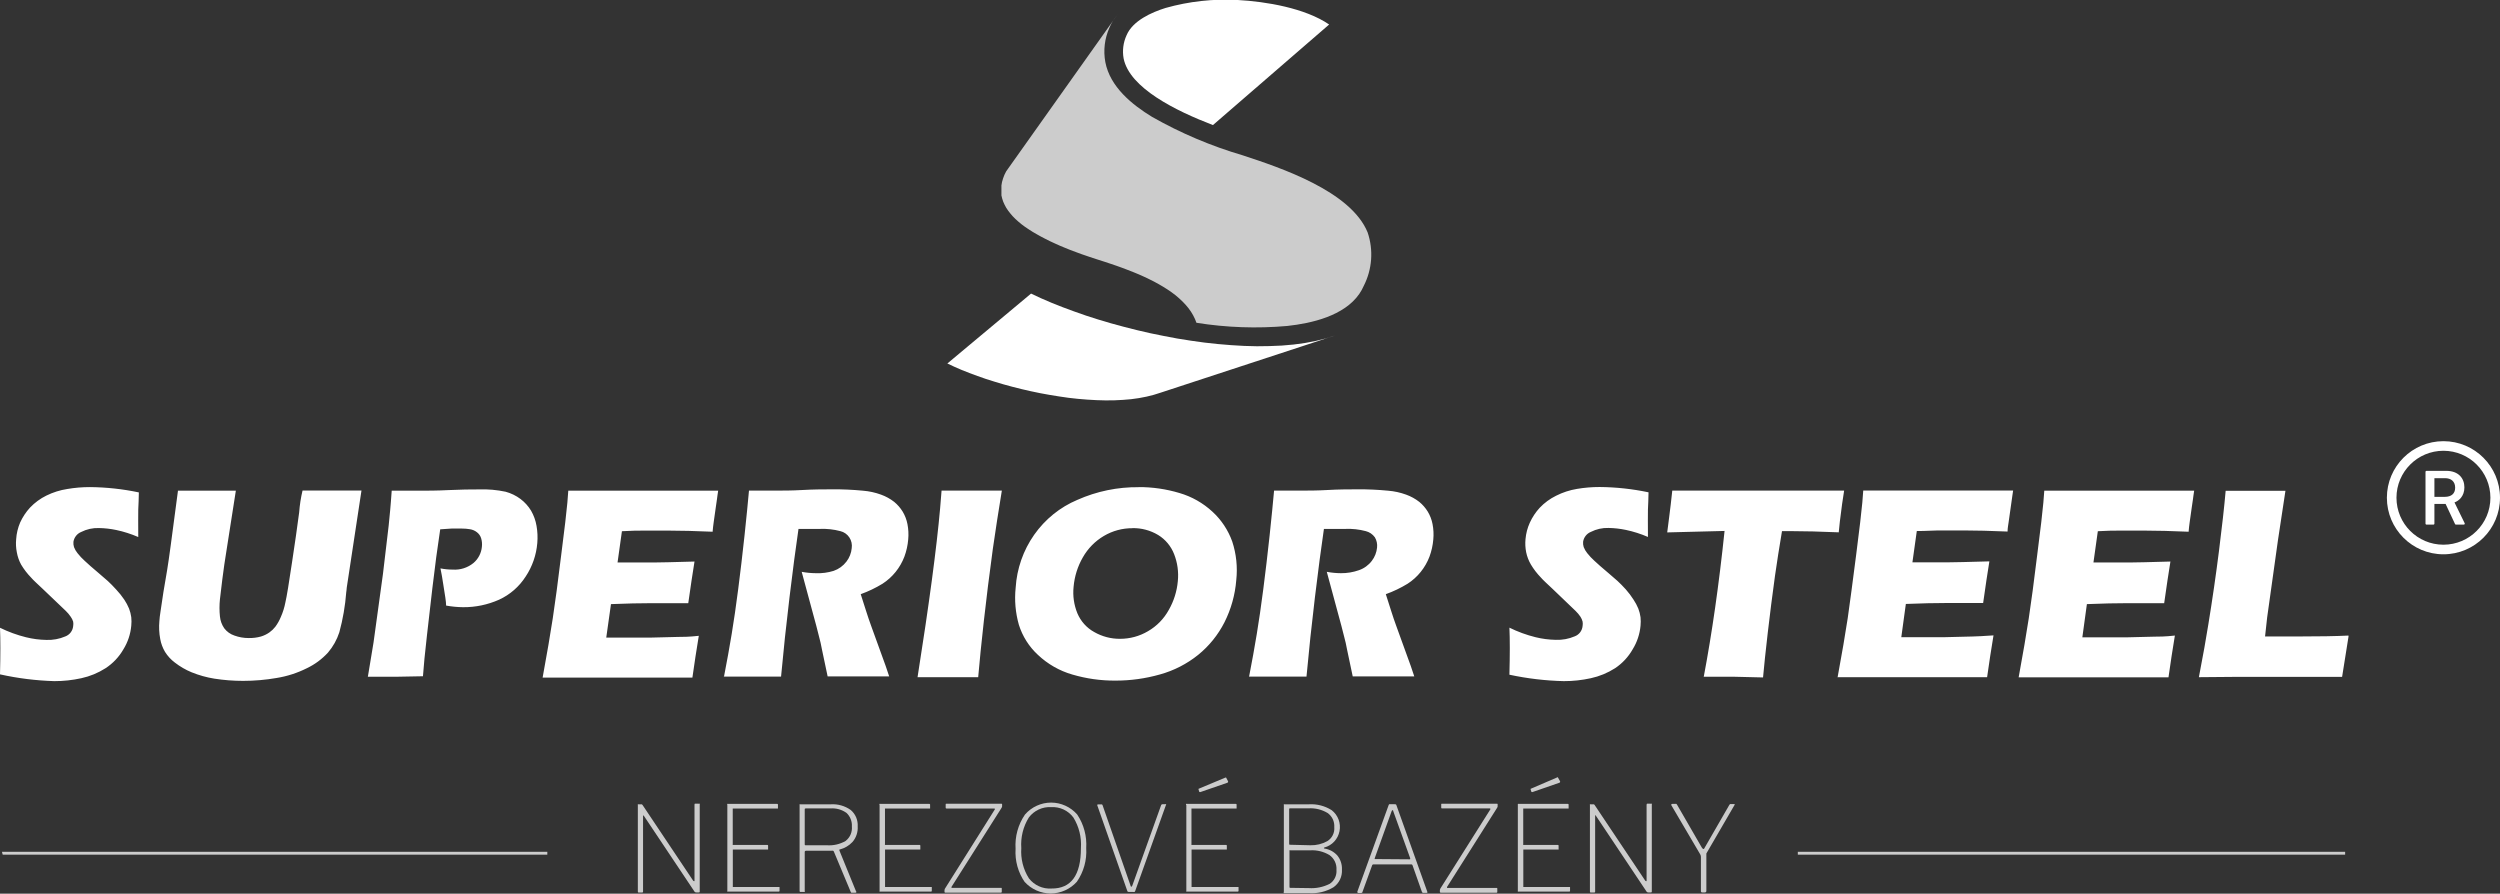 <?xml version="1.0" encoding="UTF-8"?> <svg xmlns="http://www.w3.org/2000/svg" width="221" height="79" viewBox="0 0 221 79" fill="none"><rect x="0" y="0" width="221" height="79" fill="#333333" stroke="none"/><g clip-path="url(#clip0_68_460)"><path d="M0 59.613C0.045 57.897 0.045 56.524 0 55.494C0.736 55.855 1.506 56.137 2.3 56.334C2.89 56.48 3.494 56.559 4.101 56.569C4.675 56.592 5.247 56.486 5.776 56.259C5.964 56.188 6.128 56.066 6.251 55.905C6.373 55.745 6.449 55.552 6.468 55.35C6.49 55.219 6.49 55.086 6.468 54.956C6.421 54.801 6.348 54.655 6.253 54.524C6.128 54.337 5.983 54.165 5.821 54.009L3.759 52.041C3.275 51.586 2.94 51.283 2.747 51.056C2.411 50.711 2.116 50.327 1.868 49.913C1.684 49.575 1.556 49.209 1.489 48.83C1.411 48.446 1.391 48.053 1.429 47.663C1.461 47.157 1.58 46.66 1.779 46.194C2 45.708 2.297 45.26 2.657 44.869C3.074 44.432 3.562 44.073 4.101 43.809C4.687 43.521 5.312 43.324 5.955 43.226C6.614 43.114 7.281 43.058 7.95 43.059C9.403 43.072 10.851 43.229 12.274 43.529C12.274 44.081 12.237 44.589 12.222 45.043C12.207 45.498 12.222 46.315 12.222 47.474C11.596 47.203 10.946 46.995 10.28 46.853C9.772 46.746 9.257 46.688 8.739 46.679C8.197 46.661 7.66 46.781 7.176 47.027C6.997 47.1 6.84 47.218 6.72 47.371C6.6 47.523 6.521 47.705 6.491 47.898C6.477 48.057 6.495 48.216 6.543 48.368C6.618 48.563 6.724 48.744 6.856 48.905C7.047 49.148 7.259 49.374 7.488 49.579C7.749 49.829 8.166 50.193 8.731 50.67L9.528 51.359C9.758 51.571 10.012 51.828 10.272 52.116C10.534 52.394 10.772 52.693 10.987 53.01C11.153 53.26 11.296 53.526 11.411 53.805C11.504 54.049 11.569 54.303 11.604 54.562C11.63 54.814 11.63 55.068 11.604 55.319C11.537 56.057 11.3 56.768 10.912 57.395C10.524 58.071 9.983 58.645 9.334 59.068C8.676 59.489 7.951 59.789 7.19 59.954C6.405 60.127 5.604 60.214 4.801 60.212C3.186 60.164 1.579 59.964 0 59.613H0ZM15.713 43.377H18.319H20.849L20.046 48.512C19.889 49.473 19.755 50.382 19.651 51.23C19.547 52.078 19.472 52.661 19.442 52.98C19.39 53.483 19.39 53.991 19.442 54.494C19.478 54.87 19.609 55.23 19.822 55.539C20.051 55.842 20.366 56.066 20.723 56.183C21.126 56.33 21.552 56.405 21.981 56.403C22.35 56.412 22.719 56.366 23.075 56.266C23.34 56.185 23.591 56.063 23.819 55.903C24.016 55.762 24.191 55.594 24.34 55.403C24.54 55.132 24.705 54.837 24.832 54.524C25.011 54.12 25.143 53.695 25.226 53.26C25.345 52.755 25.544 51.556 25.822 49.663C26.065 48.072 26.273 46.613 26.447 45.285C26.496 44.637 26.595 43.994 26.745 43.362H31.955L30.652 51.95C30.652 52.109 30.615 52.245 30.608 52.351C30.517 53.55 30.313 54.737 29.997 55.895C29.783 56.555 29.441 57.165 28.993 57.69C28.464 58.266 27.833 58.733 27.132 59.068C26.291 59.49 25.393 59.781 24.467 59.931C23.483 60.103 22.487 60.189 21.489 60.189C20.637 60.19 19.786 60.124 18.944 59.992C18.258 59.881 17.587 59.693 16.942 59.432C16.41 59.213 15.909 58.922 15.453 58.568C15.111 58.312 14.818 57.993 14.589 57.629C14.382 57.28 14.238 56.895 14.165 56.493C14.065 55.965 14.04 55.424 14.091 54.888C14.091 54.691 14.143 54.403 14.195 54.017C14.247 53.631 14.329 53.063 14.448 52.328L14.775 50.397C14.857 49.89 14.969 49.14 15.103 48.125L15.736 43.355L15.713 43.377ZM32.513 59.863L33.02 56.796L33.853 50.738L34.359 46.459C34.404 46.005 34.449 45.543 34.493 45.081C34.538 44.619 34.568 44.165 34.627 43.377C35.669 43.377 36.508 43.377 37.143 43.377C37.754 43.377 38.587 43.377 39.652 43.324C40.716 43.271 41.617 43.264 42.354 43.264C43.138 43.237 43.923 43.305 44.691 43.468C45.169 43.596 45.618 43.814 46.016 44.112C46.387 44.392 46.703 44.742 46.946 45.142C47.186 45.557 47.35 46.014 47.43 46.49C47.518 46.989 47.541 47.498 47.497 48.004C47.41 49.065 47.056 50.084 46.47 50.965C45.896 51.86 45.083 52.57 44.125 53.01C43.117 53.46 42.026 53.687 40.925 53.676C40.425 53.67 39.927 53.622 39.436 53.532C39.436 53.161 39.332 52.608 39.22 51.882C39.108 51.154 39.019 50.602 38.937 50.246C39.293 50.317 39.654 50.353 40.017 50.352C40.679 50.399 41.336 50.191 41.855 49.769C42.279 49.41 42.547 48.896 42.599 48.337C42.629 48.083 42.606 47.825 42.532 47.58C42.466 47.368 42.336 47.183 42.16 47.05C41.984 46.912 41.777 46.821 41.557 46.785C41.311 46.744 41.062 46.723 40.813 46.724C40.523 46.724 40.232 46.724 39.92 46.724L38.915 46.792C38.677 48.347 38.446 50.077 38.223 51.98C37.821 55.443 37.587 57.521 37.523 58.212L37.389 59.78L34.985 59.825H32.513V59.863ZM47.974 59.863C48.356 57.783 48.654 56.044 48.867 54.646C49.08 53.247 49.328 51.384 49.611 49.057C49.909 46.734 50.09 45.195 50.155 44.437L50.236 43.377C52.102 43.377 54.363 43.377 57.017 43.377C59.464 43.377 61.62 43.377 63.486 43.377L63.426 43.779C63.426 43.877 63.359 44.225 63.278 44.831L63.092 46.149C63.054 46.429 63.017 46.717 62.995 47.005C61.471 46.939 60.191 46.906 59.154 46.906H56.854C56.459 46.906 55.834 46.906 54.978 46.959L54.591 49.723C55.521 49.723 56.608 49.723 57.851 49.723C58.293 49.723 59.474 49.696 61.394 49.64C61.223 50.67 61.044 51.912 60.843 53.32H57.688C56.596 53.32 55.37 53.348 54.01 53.404L53.593 56.365H54.963H57.472L59.935 56.304C60.3 56.304 60.91 56.304 61.774 56.206C61.575 57.397 61.387 58.629 61.208 59.901C59.283 59.901 57.169 59.901 54.866 59.901H49.656H47.966L47.974 59.863ZM63.992 59.863C64.267 58.447 64.498 57.167 64.684 56.031C64.871 54.895 65.064 53.585 65.257 52.078C65.451 50.571 65.637 49.004 65.816 47.338C65.994 45.672 66.121 44.354 66.21 43.37C67.2 43.37 67.997 43.37 68.607 43.37C69.218 43.37 70.014 43.37 70.93 43.317C71.845 43.264 72.731 43.256 73.594 43.256C74.494 43.25 75.393 43.29 76.289 43.377C76.833 43.421 77.368 43.538 77.882 43.725C78.302 43.876 78.697 44.093 79.05 44.369C79.343 44.611 79.595 44.9 79.795 45.225C80 45.565 80.144 45.939 80.219 46.331C80.306 46.777 80.329 47.233 80.286 47.686C80.243 48.204 80.13 48.714 79.951 49.201C79.575 50.191 78.897 51.032 78.016 51.601C77.405 51.974 76.759 52.284 76.088 52.525L76.572 54.04C76.706 54.471 76.855 54.903 77.018 55.35L78.299 58.886C78.358 59.038 78.455 59.341 78.604 59.795H75.969H73.163C73.073 59.371 72.909 58.599 72.671 57.463C72.582 56.986 72.5 56.622 72.426 56.365C72.287 55.789 72.076 54.989 71.793 53.964L70.87 50.549C71.282 50.627 71.701 50.668 72.121 50.67C72.652 50.692 73.183 50.623 73.691 50.465C74.142 50.311 74.539 50.023 74.83 49.64C75.09 49.301 75.25 48.894 75.291 48.466C75.343 48.131 75.269 47.789 75.082 47.508C74.895 47.227 74.611 47.028 74.287 46.952C73.701 46.797 73.097 46.73 72.493 46.755H71.629H70.587C70.344 48.406 70.079 50.425 69.791 52.813C69.503 55.201 69.255 57.533 69.046 59.81H66.471H63.985L63.992 59.863ZM81.112 59.863C82.135 53.396 82.799 48.418 83.107 44.93L83.234 43.37H86.01H88.563C88.266 45.182 88 46.899 87.767 48.519C87.459 50.776 87.196 52.884 86.978 54.843C86.759 56.801 86.591 58.475 86.472 59.863H84.038H81.112ZM100.652 43.059C101.874 43.054 103.09 43.23 104.262 43.582C105.349 43.898 106.35 44.465 107.187 45.24C107.969 45.959 108.567 46.861 108.929 47.868C109.29 48.967 109.412 50.132 109.286 51.283C109.183 52.583 108.828 53.849 108.244 55.009C107.678 56.124 106.886 57.105 105.922 57.887C104.922 58.691 103.772 59.281 102.542 59.621C101.256 59.986 99.926 60.17 98.59 60.166C97.305 60.173 96.027 59.992 94.793 59.629C93.657 59.302 92.614 58.705 91.749 57.887C90.968 57.167 90.388 56.25 90.067 55.229C89.766 54.167 89.669 53.056 89.784 51.957C89.888 50.272 90.454 48.651 91.418 47.278C92.383 45.904 93.707 44.833 95.24 44.188C96.953 43.427 98.805 43.045 100.674 43.067L100.652 43.059ZM100.116 46.694C99.227 46.687 98.353 46.922 97.585 47.376C96.812 47.83 96.17 48.483 95.724 49.269C95.264 50.065 94.985 50.955 94.905 51.874C94.822 52.67 94.938 53.475 95.24 54.214C95.538 54.922 96.063 55.507 96.729 55.872C97.426 56.272 98.214 56.478 99.014 56.471C99.882 56.473 100.735 56.241 101.485 55.797C102.257 55.352 102.893 54.699 103.324 53.911C103.768 53.135 104.04 52.269 104.12 51.374C104.202 50.564 104.09 49.745 103.793 48.989C103.518 48.28 103.021 47.684 102.378 47.292C101.689 46.88 100.9 46.67 100.101 46.687L100.116 46.694ZM110.41 59.863C110.685 58.447 110.916 57.167 111.102 56.031C111.288 54.895 111.482 53.585 111.675 52.078C111.869 50.571 112.055 49.004 112.234 47.338C112.412 45.672 112.539 44.354 112.628 43.37C113.618 43.37 114.415 43.37 115.025 43.37C115.635 43.37 116.432 43.37 117.347 43.317C118.263 43.264 119.149 43.256 120.012 43.256C120.912 43.25 121.811 43.29 122.707 43.377C123.251 43.421 123.786 43.538 124.3 43.725C124.72 43.876 125.115 44.093 125.468 44.369C125.761 44.611 126.013 44.9 126.213 45.225C126.418 45.565 126.562 45.939 126.637 46.331C126.724 46.777 126.746 47.233 126.704 47.686C126.661 48.204 126.548 48.714 126.369 49.201C125.993 50.191 125.315 51.032 124.434 51.601C123.823 51.974 123.177 52.284 122.506 52.525L122.99 54.04C123.124 54.471 123.273 54.903 123.436 55.35L124.717 58.886C124.776 59.038 124.873 59.341 125.022 59.795H122.387H119.581C119.491 59.371 119.327 58.599 119.089 57.463C119 56.986 118.918 56.622 118.844 56.365C118.705 55.789 118.494 54.989 118.211 53.964L117.288 50.549C117.7 50.627 118.119 50.668 118.538 50.67C119.08 50.675 119.619 50.586 120.131 50.405C120.583 50.25 120.979 49.963 121.27 49.579C121.53 49.24 121.69 48.833 121.732 48.406C121.768 48.089 121.7 47.769 121.538 47.497C121.341 47.225 121.057 47.032 120.734 46.952C120.149 46.797 119.545 46.73 118.94 46.755H118.077H117.035C116.792 48.406 116.526 50.425 116.238 52.813C115.951 55.201 115.702 57.533 115.494 59.81H112.919H110.432L110.41 59.863ZM133.433 59.606C133.478 57.889 133.478 56.516 133.433 55.486C134.169 55.848 134.939 56.129 135.733 56.327C136.323 56.473 136.927 56.551 137.534 56.562C138.108 56.584 138.68 56.478 139.209 56.251C139.397 56.181 139.561 56.059 139.684 55.898C139.806 55.737 139.881 55.545 139.901 55.342C139.923 55.212 139.923 55.079 139.901 54.949C139.862 54.798 139.799 54.655 139.715 54.524C139.59 54.337 139.445 54.165 139.284 54.009L137.222 52.033C136.738 51.579 136.403 51.276 136.209 51.048C135.874 50.703 135.579 50.32 135.331 49.905C135.134 49.57 134.993 49.204 134.914 48.822C134.837 48.438 134.817 48.045 134.855 47.656C134.899 47.155 135.027 46.666 135.234 46.209C135.455 45.723 135.752 45.275 136.113 44.884C136.529 44.447 137.018 44.088 137.557 43.824C138.141 43.528 138.766 43.324 139.41 43.218C140.069 43.106 140.737 43.051 141.405 43.052C142.858 43.064 144.307 43.221 145.73 43.521C145.73 44.074 145.692 44.581 145.678 45.036C145.663 45.49 145.678 46.308 145.678 47.467C145.052 47.195 144.401 46.987 143.735 46.846C143.228 46.739 142.712 46.68 142.194 46.671C141.653 46.653 141.115 46.773 140.631 47.02C140.452 47.092 140.295 47.21 140.175 47.363C140.055 47.516 139.976 47.697 139.946 47.891C139.932 48.049 139.95 48.209 139.998 48.36C140.074 48.555 140.179 48.737 140.311 48.898C140.502 49.141 140.714 49.366 140.943 49.572C141.204 49.822 141.621 50.185 142.187 50.662L142.983 51.351C143.214 51.563 143.467 51.821 143.727 52.109C143.976 52.39 144.203 52.692 144.405 53.01C144.572 53.26 144.714 53.526 144.829 53.805C144.922 54.049 144.987 54.303 145.023 54.562C145.048 54.814 145.048 55.068 145.023 55.319C144.955 56.057 144.718 56.768 144.33 57.395C143.948 58.069 143.415 58.642 142.775 59.068C142.116 59.489 141.391 59.789 140.631 59.954C139.846 60.127 139.045 60.214 138.241 60.212C136.625 60.174 135.015 59.984 133.433 59.644V59.606ZM150.605 59.863C151.345 55.951 151.96 51.642 152.451 46.936L147.382 47.065L147.553 45.725C147.648 45.008 147.739 44.223 147.829 43.37C150.077 43.37 152.697 43.37 155.689 43.37H158.622H161.473H163.021L162.842 44.551C162.753 45.187 162.686 45.71 162.641 46.119C162.597 46.528 162.56 46.876 162.545 47.058C160.872 46.987 159.478 46.952 158.361 46.952H157.528C157.29 48.375 157.081 49.693 156.91 50.897C156.672 52.624 156.458 54.302 156.27 55.933C156.081 57.564 155.942 58.881 155.853 59.886L153.337 59.825H150.605V59.863ZM162.418 59.863H164.108H169.318C171.621 59.863 173.735 59.863 175.66 59.863C175.839 58.591 176.027 57.359 176.226 56.168C175.362 56.228 174.737 56.259 174.387 56.266L171.924 56.327H169.415H168.075L168.477 53.389C169.837 53.333 171.063 53.305 172.154 53.305H175.31C175.511 51.882 175.69 50.655 175.861 49.625C173.941 49.68 172.76 49.708 172.318 49.708C171.075 49.708 169.988 49.708 169.058 49.708L169.445 46.944C170.293 46.944 170.934 46.891 171.321 46.891H173.628C174.665 46.891 175.945 46.924 177.469 46.989C177.469 46.694 177.528 46.414 177.566 46.134L177.752 44.816C177.834 44.21 177.886 43.862 177.901 43.763L177.96 43.362C176.089 43.362 173.933 43.362 171.492 43.362C168.842 43.362 166.582 43.362 164.711 43.362L164.629 44.422C164.564 45.179 164.383 46.719 164.085 49.042C163.788 51.364 163.54 53.227 163.341 54.63C163.128 56.034 162.83 57.773 162.448 59.848L162.418 59.863ZM178.451 59.863C178.834 57.783 179.131 56.044 179.345 54.646C179.558 53.247 179.806 51.384 180.089 49.057C180.387 46.734 180.568 45.195 180.632 44.437L180.714 43.377C182.58 43.377 184.841 43.377 187.495 43.377C189.942 43.377 192.098 43.377 193.964 43.377L193.904 43.779C193.904 43.877 193.837 44.225 193.755 44.831L193.569 46.149C193.532 46.429 193.495 46.717 193.473 47.005C191.949 46.939 190.669 46.906 189.632 46.906H187.324C186.93 46.906 186.304 46.906 185.448 46.959L185.061 49.723C185.992 49.723 187.079 49.723 188.322 49.723C188.763 49.723 189.944 49.696 191.865 49.64C191.694 50.67 191.515 51.912 191.314 53.32H188.158C187.066 53.32 185.84 53.348 184.481 53.404L184.079 56.342H185.448H187.957L190.421 56.281C190.785 56.281 191.396 56.281 192.259 56.183C192.061 57.374 191.872 58.606 191.694 59.878C189.768 59.878 187.654 59.878 185.352 59.878H180.141H178.451V59.863ZM194.381 59.863C194.748 57.96 195.026 56.41 195.214 55.214C195.572 53.023 195.887 50.846 196.16 48.686C196.433 46.525 196.629 44.758 196.748 43.385H199.606H202.033L201.37 47.762L200.417 54.577L200.231 56.266H202.889C204.968 56.266 206.546 56.238 207.623 56.183L207.042 59.833C204.958 59.833 202.973 59.833 201.087 59.833C198.532 59.828 196.296 59.838 194.381 59.863Z" fill="white"></path><path fill-rule="evenodd" clip-rule="evenodd" d="M117.496 2.166L107.224 11.056C103.927 9.792 99.848 7.777 99.327 5.165C99.204 4.472 99.295 3.758 99.587 3.12C100.131 1.825 101.82 1.083 103.034 0.704C105.111 0.118 107.268 -0.12 109.42 -5.19678e-06C111.906 0.136 115.375 0.712 117.496 2.166Z" fill="white"></path><path fill-rule="evenodd" clip-rule="evenodd" d="M98.82 1.234L89.144 14.866L88.943 15.153L88.787 15.464L88.668 15.782L88.578 16.092L88.526 16.395V16.691V16.986V17.274L88.593 17.554L88.682 17.826L88.801 18.091L88.943 18.357L89.114 18.614L89.308 18.864L89.523 19.114L89.762 19.356L90.022 19.591L90.305 19.826L90.61 20.053L90.938 20.273L91.28 20.492L91.645 20.704L92.025 20.916L92.419 21.121L92.828 21.325L93.253 21.522L93.692 21.719L94.146 21.908L94.615 22.098L95.099 22.279L95.59 22.461L96.096 22.635L96.61 22.809L97.131 22.976L97.652 23.143L98.173 23.317L98.686 23.491L99.193 23.673L99.691 23.862L100.175 24.051L100.652 24.248L101.113 24.453L101.56 24.665L101.999 24.884L102.416 25.111L102.818 25.346L103.205 25.589L103.569 25.838L103.912 26.096L104.232 26.369L104.53 26.649L104.805 26.937L105.058 27.239L105.281 27.55L105.475 27.876L105.639 28.209L105.765 28.534C108.421 28.959 111.118 29.053 113.797 28.815C115.963 28.58 118.821 27.921 120.161 25.982C120.315 25.759 120.447 25.52 120.556 25.27C120.925 24.548 121.146 23.756 121.205 22.944C121.264 22.131 121.159 21.315 120.898 20.545C119.409 16.895 113.216 14.835 109.852 13.729C107.067 12.911 104.382 11.773 101.85 10.337C100.071 9.254 98.128 7.679 97.711 5.49C97.522 4.467 97.647 3.41 98.069 2.461C98.201 2.146 98.371 1.848 98.575 1.575L98.82 1.234Z" fill="white" fill-opacity="0.75"></path><path fill-rule="evenodd" clip-rule="evenodd" d="M118.069 29.64L102.594 34.714L101.991 34.903L101.359 35.062L100.689 35.191L99.989 35.289L99.26 35.35L98.508 35.388L97.726 35.395L96.937 35.373L96.126 35.327L95.3 35.259L94.474 35.168L93.64 35.047L92.799 34.911L91.965 34.759L91.131 34.585L90.305 34.396L89.494 34.191L88.69 33.972L87.908 33.737L87.142 33.495L86.405 33.237L85.69 32.972L85.005 32.7L84.358 32.419L83.747 32.132L91.146 25.952L92.017 26.361L92.948 26.762L93.923 27.149L94.942 27.527L95.999 27.898L97.086 28.247L98.21 28.58L99.349 28.89L100.518 29.186L101.694 29.458L102.885 29.701L104.083 29.928L105.274 30.117L106.472 30.284L107.656 30.413L108.832 30.511L109.986 30.579L111.117 30.609L112.226 30.594L113.306 30.549L114.348 30.458L115.353 30.322L116.305 30.14L117.213 29.913L118.069 29.64Z" fill="white"></path><path d="M61.781 71.048C61.805 71.039 61.832 71.039 61.856 71.048C61.865 71.075 61.865 71.105 61.856 71.132V78.788C61.856 78.856 61.856 78.894 61.759 78.894H61.551C61.523 78.896 61.495 78.892 61.469 78.881C61.443 78.871 61.42 78.854 61.402 78.833L56.936 72.146C56.901 72.096 56.871 72.073 56.846 72.078C56.846 72.078 56.846 72.078 56.846 72.146V78.803C56.846 78.864 56.846 78.901 56.742 78.901H56.482C56.422 78.901 56.385 78.901 56.385 78.795V71.185C56.375 71.158 56.375 71.128 56.385 71.101C56.409 71.092 56.435 71.092 56.459 71.101H56.645H56.742C56.766 71.117 56.786 71.138 56.802 71.162L61.268 77.841C61.277 77.856 61.289 77.868 61.303 77.877C61.317 77.886 61.333 77.892 61.35 77.894H61.394C61.401 77.877 61.401 77.858 61.394 77.841V71.139C61.394 71.079 61.394 71.041 61.476 71.041L61.781 71.048Z" fill="white" fill-opacity="0.75"></path><path d="M64.297 71.063C64.321 71.054 64.348 71.054 64.372 71.063H68.696C68.707 71.062 68.717 71.063 68.726 71.067C68.736 71.07 68.745 71.076 68.752 71.083C68.759 71.09 68.764 71.099 68.768 71.109C68.771 71.119 68.772 71.129 68.771 71.139V71.412C68.778 71.431 68.778 71.453 68.771 71.472C68.749 71.48 68.726 71.48 68.704 71.472H64.848C64.824 71.464 64.798 71.464 64.774 71.472C64.774 71.472 64.774 71.472 64.774 71.548V74.63C64.769 74.64 64.767 74.65 64.767 74.66C64.767 74.671 64.769 74.681 64.774 74.691H64.848H67.826C67.836 74.69 67.846 74.691 67.855 74.694C67.865 74.698 67.874 74.703 67.881 74.71C67.888 74.718 67.893 74.727 67.897 74.736C67.9 74.746 67.901 74.756 67.9 74.767V75.039C67.907 75.059 67.907 75.08 67.9 75.1C67.878 75.108 67.855 75.108 67.833 75.1H64.856H64.781C64.781 75.1 64.781 75.1 64.781 75.183V78.333C64.781 78.379 64.781 78.401 64.781 78.409C64.805 78.417 64.831 78.417 64.856 78.409H68.845C68.867 78.402 68.891 78.402 68.912 78.409C68.92 78.429 68.92 78.45 68.912 78.47V78.742C68.913 78.752 68.912 78.763 68.909 78.773C68.906 78.782 68.9 78.791 68.893 78.799C68.886 78.806 68.877 78.811 68.868 78.815C68.858 78.818 68.848 78.819 68.838 78.818H64.372C64.36 78.823 64.347 78.826 64.335 78.826C64.322 78.826 64.309 78.823 64.297 78.818C64.288 78.791 64.288 78.762 64.297 78.735V71.185C64.287 71.166 64.281 71.145 64.281 71.124C64.281 71.103 64.287 71.082 64.297 71.063Z" fill="white" fill-opacity="0.75"></path><path d="M75.716 78.818C75.717 78.831 75.715 78.845 75.711 78.857C75.706 78.87 75.699 78.881 75.69 78.89C75.681 78.9 75.669 78.907 75.657 78.911C75.645 78.916 75.632 78.918 75.619 78.916H75.329C75.317 78.921 75.304 78.924 75.291 78.924C75.279 78.924 75.266 78.921 75.254 78.916L75.202 78.841L73.713 75.281C73.7 75.249 73.677 75.222 73.646 75.206C73.597 75.194 73.546 75.194 73.498 75.206H71.264C71.183 75.206 71.138 75.244 71.138 75.319V78.757C71.148 78.787 71.148 78.819 71.138 78.848C71.125 78.854 71.111 78.857 71.097 78.857C71.083 78.857 71.069 78.854 71.056 78.848H70.788C70.721 78.848 70.684 78.848 70.684 78.75V71.185C70.674 71.158 70.674 71.128 70.684 71.101C70.708 71.092 70.734 71.092 70.758 71.101H73.445C74.07 71.062 74.689 71.238 75.202 71.601C75.411 71.777 75.576 72 75.683 72.252C75.79 72.505 75.837 72.78 75.82 73.055C75.836 73.304 75.803 73.555 75.724 73.791C75.645 74.028 75.521 74.246 75.358 74.433C75.055 74.756 74.668 74.984 74.242 75.092C74.197 75.092 74.19 75.092 74.197 75.168L75.686 78.826C75.695 78.822 75.706 78.819 75.716 78.818ZM74.755 74.335C74.945 74.189 75.095 73.996 75.191 73.775C75.287 73.554 75.327 73.311 75.306 73.07C75.32 72.847 75.286 72.623 75.205 72.415C75.124 72.206 74.998 72.019 74.837 71.866C74.426 71.57 73.926 71.428 73.423 71.465H71.25C71.175 71.465 71.138 71.465 71.138 71.548V74.623C71.138 74.683 71.138 74.721 71.212 74.721H73.081C73.667 74.764 74.252 74.63 74.763 74.335H74.755Z" fill="white" fill-opacity="0.75"></path><path d="M77.748 71.063C77.772 71.054 77.798 71.054 77.822 71.063H82.147C82.157 71.062 82.167 71.063 82.177 71.067C82.186 71.07 82.195 71.076 82.202 71.083C82.209 71.09 82.215 71.099 82.218 71.109C82.222 71.119 82.223 71.129 82.221 71.139V71.412C82.229 71.431 82.229 71.453 82.221 71.472C82.2 71.48 82.176 71.48 82.154 71.472H78.306C78.282 71.464 78.256 71.464 78.232 71.472C78.232 71.472 78.232 71.472 78.232 71.548V74.63C78.227 74.64 78.225 74.65 78.225 74.66C78.225 74.671 78.227 74.681 78.232 74.691H78.306H81.284C81.294 74.69 81.304 74.691 81.313 74.694C81.323 74.698 81.332 74.703 81.339 74.71C81.346 74.718 81.351 74.727 81.355 74.736C81.358 74.746 81.359 74.756 81.358 74.767V75.039C81.365 75.059 81.365 75.08 81.358 75.1C81.336 75.108 81.313 75.108 81.291 75.1H78.314H78.239C78.239 75.1 78.239 75.1 78.239 75.183V78.333C78.239 78.379 78.239 78.401 78.239 78.409C78.263 78.417 78.289 78.417 78.314 78.409H82.303C82.325 78.402 82.349 78.402 82.37 78.409C82.378 78.429 82.378 78.45 82.37 78.47V78.742C82.371 78.752 82.37 78.763 82.367 78.773C82.364 78.782 82.358 78.791 82.351 78.799C82.344 78.806 82.335 78.811 82.326 78.815C82.316 78.818 82.306 78.819 82.296 78.818H77.83C77.818 78.823 77.805 78.826 77.793 78.826C77.78 78.826 77.767 78.823 77.755 78.818C77.746 78.791 77.746 78.762 77.755 78.735V71.185C77.744 71.167 77.737 71.146 77.736 71.125C77.734 71.104 77.739 71.082 77.748 71.063Z" fill="white" fill-opacity="0.75"></path><path d="M83.494 78.841V78.682C83.501 78.615 83.527 78.552 83.569 78.5L87.945 71.548C87.945 71.503 87.945 71.472 87.901 71.472H83.673C83.663 71.474 83.653 71.472 83.643 71.469C83.633 71.466 83.625 71.46 83.618 71.453C83.61 71.446 83.605 71.437 83.602 71.427C83.598 71.417 83.597 71.407 83.598 71.397V71.109C83.597 71.101 83.598 71.092 83.6 71.084C83.603 71.076 83.607 71.069 83.613 71.063C83.619 71.057 83.626 71.053 83.634 71.05C83.642 71.048 83.65 71.047 83.658 71.048H88.526C88.534 71.047 88.543 71.048 88.55 71.05C88.558 71.053 88.565 71.057 88.571 71.063C88.577 71.069 88.581 71.076 88.584 71.084C88.586 71.092 88.587 71.101 88.586 71.109V71.291C88.579 71.337 88.561 71.382 88.534 71.419L84.112 78.401C84.112 78.454 84.112 78.485 84.112 78.485H88.496C88.541 78.485 88.556 78.485 88.556 78.538V78.833C88.557 78.843 88.556 78.854 88.553 78.864C88.549 78.873 88.544 78.882 88.537 78.889C88.529 78.897 88.521 78.902 88.511 78.906C88.502 78.909 88.492 78.91 88.481 78.909H83.539C83.524 78.909 83.494 78.886 83.494 78.841Z" fill="white" fill-opacity="0.75"></path><path d="M90.603 78C89.999 77.137 89.708 76.088 89.777 75.032C89.706 73.955 90.001 72.886 90.61 72.002C90.9 71.671 91.255 71.406 91.653 71.225C92.051 71.043 92.482 70.949 92.918 70.949C93.354 70.949 93.785 71.043 94.182 71.225C94.58 71.406 94.936 71.671 95.225 72.002C95.809 72.874 96.089 73.919 96.022 74.971C96.089 76.03 95.797 77.08 95.195 77.947C94.901 78.273 94.543 78.534 94.145 78.712C93.746 78.891 93.316 78.983 92.88 78.983C92.445 78.983 92.015 78.891 91.616 78.712C91.218 78.534 90.86 78.273 90.566 77.947L90.603 78ZM95.553 74.971C95.619 74.018 95.384 73.068 94.883 72.26C94.654 71.957 94.357 71.716 94.015 71.557C93.674 71.399 93.3 71.328 92.925 71.351C92.549 71.328 92.172 71.399 91.828 71.557C91.485 71.716 91.184 71.957 90.953 72.26C90.45 73.067 90.215 74.018 90.283 74.971C90.216 75.916 90.454 76.857 90.96 77.652C91.195 77.952 91.498 78.19 91.843 78.345C92.187 78.501 92.564 78.569 92.94 78.545C94.682 78.566 95.553 77.374 95.553 74.971Z" fill="white" fill-opacity="0.75"></path><path d="M103.078 71.071C103.086 71.081 103.09 71.093 103.09 71.105C103.09 71.118 103.086 71.13 103.078 71.139L100.354 78.757C100.344 78.793 100.323 78.825 100.294 78.848C100.258 78.86 100.219 78.86 100.183 78.848H99.848C99.736 78.848 99.669 78.848 99.647 78.742L96.997 71.185C96.997 71.132 96.997 71.109 97.094 71.109H97.332H97.421C97.442 71.127 97.458 71.15 97.466 71.177L99.937 78.28C99.937 78.349 99.989 78.386 100.019 78.386C100.049 78.386 100.064 78.349 100.101 78.273L102.646 71.169C102.654 71.146 102.67 71.126 102.69 71.113C102.71 71.099 102.734 71.092 102.758 71.094H103.019C103.035 71.079 103.056 71.071 103.078 71.071Z" fill="white" fill-opacity="0.75"></path><path d="M104.842 71.063C104.866 71.054 104.893 71.054 104.917 71.063H109.241C109.251 71.062 109.262 71.063 109.271 71.067C109.281 71.07 109.29 71.076 109.297 71.083C109.304 71.09 109.309 71.099 109.313 71.109C109.316 71.119 109.317 71.129 109.316 71.139V71.412C109.323 71.431 109.323 71.453 109.316 71.472C109.294 71.48 109.271 71.48 109.249 71.472H105.401C105.376 71.464 105.35 71.464 105.326 71.472C105.326 71.472 105.326 71.472 105.326 71.548V74.63C105.322 74.64 105.319 74.65 105.319 74.66C105.319 74.671 105.322 74.681 105.326 74.691H105.401H108.378C108.388 74.69 108.398 74.691 108.408 74.694C108.417 74.698 108.426 74.703 108.433 74.71C108.44 74.718 108.446 74.727 108.449 74.736C108.452 74.746 108.454 74.756 108.452 74.767V75.039C108.46 75.059 108.46 75.08 108.452 75.1C108.431 75.108 108.407 75.108 108.385 75.1H105.408H105.334C105.334 75.1 105.334 75.1 105.334 75.183V78.333C105.334 78.379 105.334 78.401 105.334 78.409C105.358 78.417 105.384 78.417 105.408 78.409H109.42C109.442 78.402 109.465 78.402 109.487 78.409C109.495 78.429 109.495 78.45 109.487 78.47V78.742C109.488 78.752 109.487 78.763 109.484 78.773C109.481 78.782 109.475 78.791 109.468 78.799C109.461 78.806 109.452 78.811 109.442 78.815C109.433 78.818 109.423 78.819 109.413 78.818H104.946C104.935 78.823 104.922 78.826 104.909 78.826C104.896 78.826 104.884 78.823 104.872 78.818C104.862 78.791 104.862 78.762 104.872 78.735V71.185C104.857 71.169 104.847 71.149 104.842 71.128C104.837 71.107 104.837 71.085 104.842 71.063ZM108.564 69.072V69.117C108.564 69.117 108.564 69.178 108.482 69.201L106.115 70.018H106.063C106.063 70.018 106.003 70.018 106.003 69.958L105.951 69.799C105.945 69.776 105.945 69.753 105.951 69.731L108.341 68.731H108.385L108.564 69.072Z" fill="white" fill-opacity="0.75"></path><path d="M113.492 78.826V71.185C113.482 71.158 113.482 71.128 113.492 71.101C113.516 71.092 113.542 71.092 113.566 71.101H115.702C116.414 71.057 117.122 71.239 117.727 71.624C118 71.837 118.209 72.123 118.331 72.45C118.452 72.778 118.48 73.133 118.413 73.476C118.345 73.82 118.185 74.136 117.949 74.391C117.713 74.646 117.412 74.829 117.079 74.918C117.068 74.918 117.056 74.923 117.048 74.931C117.04 74.94 117.035 74.951 117.035 74.963C117.035 74.969 117.036 74.975 117.038 74.981C117.04 74.986 117.044 74.991 117.048 74.996C117.052 75 117.057 75.003 117.062 75.005C117.068 75.008 117.074 75.009 117.079 75.009C117.517 75.075 117.919 75.291 118.218 75.622C118.503 75.972 118.649 76.418 118.628 76.872C118.646 77.175 118.587 77.478 118.457 77.751C118.327 78.025 118.129 78.259 117.883 78.432C117.236 78.819 116.489 79.001 115.74 78.954H113.559C113.543 78.958 113.526 78.956 113.512 78.949C113.497 78.942 113.485 78.93 113.477 78.916C113.47 78.901 113.467 78.885 113.47 78.868C113.472 78.852 113.48 78.837 113.492 78.826ZM115.844 74.721C116.363 74.734 116.876 74.609 117.333 74.358C117.54 74.231 117.708 74.047 117.817 73.827C117.926 73.607 117.973 73.361 117.95 73.116C117.966 72.873 117.92 72.63 117.816 72.411C117.711 72.192 117.552 72.004 117.355 71.866C116.846 71.564 116.261 71.421 115.673 71.457H114.057C113.998 71.457 113.961 71.457 113.961 71.54V74.57C113.961 74.638 113.961 74.676 114.035 74.676L115.844 74.721ZM115.695 78.508C116.335 78.551 116.975 78.42 117.548 78.129C117.747 77.998 117.908 77.815 118.013 77.599C118.118 77.383 118.163 77.142 118.144 76.902C118.162 76.646 118.114 76.39 118.004 76.158C117.894 75.927 117.727 75.729 117.519 75.584C117.012 75.283 116.43 75.138 115.844 75.168H114.08C114.051 75.159 114.019 75.159 113.99 75.168C113.985 75.18 113.982 75.193 113.982 75.206C113.982 75.219 113.985 75.232 113.99 75.244V78.379C113.99 78.447 113.99 78.485 114.065 78.485L115.695 78.508Z" fill="white" fill-opacity="0.75"></path><path d="M119.99 78.818L122.751 71.185C122.761 71.148 122.782 71.116 122.811 71.094C122.847 71.082 122.886 71.082 122.923 71.094H123.265C123.369 71.094 123.429 71.094 123.451 71.2L126.183 78.856C126.183 78.909 126.183 78.932 126.086 78.932H125.833C125.805 78.935 125.776 78.929 125.752 78.914C125.728 78.899 125.709 78.876 125.699 78.848L124.865 76.486C124.859 76.463 124.845 76.443 124.826 76.43C124.807 76.416 124.784 76.409 124.761 76.41H121.404C121.381 76.41 121.359 76.418 121.34 76.431C121.322 76.445 121.308 76.464 121.3 76.486L120.437 78.864C120.437 78.916 120.392 78.939 120.325 78.939H120.064C119.99 78.909 119.968 78.879 119.99 78.818ZM124.583 75.963C124.65 75.963 124.679 75.963 124.657 75.857L123.168 71.722C123.168 71.654 123.124 71.616 123.094 71.616C123.064 71.616 123.042 71.654 123.012 71.73L121.523 75.872C121.523 75.872 121.523 75.933 121.523 75.94C121.523 75.948 121.523 75.94 121.583 75.94L124.583 75.963Z" fill="white" fill-opacity="0.75"></path><path d="M127.285 78.841V78.682C127.291 78.615 127.317 78.552 127.359 78.5L131.751 71.54C131.751 71.495 131.751 71.465 131.706 71.465H127.478C127.468 71.466 127.458 71.465 127.448 71.462C127.439 71.458 127.43 71.453 127.423 71.445C127.416 71.438 127.41 71.429 127.407 71.419C127.404 71.41 127.402 71.399 127.404 71.389V71.109C127.402 71.101 127.403 71.092 127.406 71.084C127.408 71.076 127.412 71.069 127.418 71.063C127.424 71.057 127.431 71.053 127.439 71.05C127.447 71.048 127.455 71.047 127.463 71.048H132.331C132.339 71.047 132.348 71.048 132.355 71.05C132.363 71.053 132.37 71.057 132.376 71.063C132.382 71.069 132.386 71.076 132.389 71.084C132.391 71.092 132.392 71.101 132.391 71.109V71.291C132.384 71.337 132.366 71.382 132.339 71.419L127.917 78.409C127.917 78.462 127.917 78.492 127.917 78.492H132.302C132.346 78.492 132.361 78.492 132.361 78.545V78.841C132.362 78.851 132.361 78.861 132.358 78.871C132.355 78.881 132.349 78.89 132.342 78.897C132.335 78.904 132.326 78.91 132.316 78.913C132.307 78.917 132.297 78.918 132.287 78.916H127.344C127.329 78.909 127.285 78.886 127.285 78.841Z" fill="white" fill-opacity="0.75"></path><path d="M134.192 71.064C134.216 71.054 134.243 71.054 134.267 71.064H138.591C138.601 71.062 138.612 71.063 138.621 71.067C138.631 71.07 138.639 71.076 138.647 71.083C138.654 71.09 138.659 71.099 138.663 71.109C138.666 71.119 138.667 71.129 138.666 71.139V71.412C138.673 71.431 138.673 71.453 138.666 71.472C138.644 71.48 138.62 71.48 138.599 71.472H134.728C134.704 71.465 134.678 71.465 134.654 71.472C134.654 71.472 134.654 71.472 134.654 71.548V74.63C134.649 74.64 134.647 74.65 134.647 74.661C134.647 74.671 134.649 74.681 134.654 74.691H134.728H137.706C137.716 74.69 137.726 74.691 137.735 74.694C137.745 74.698 137.754 74.703 137.761 74.71C137.768 74.718 137.773 74.727 137.777 74.736C137.78 74.746 137.781 74.756 137.78 74.767V75.039C137.784 75.049 137.786 75.059 137.786 75.07C137.786 75.08 137.784 75.09 137.78 75.1C137.758 75.108 137.735 75.108 137.713 75.1H134.736H134.661C134.661 75.1 134.661 75.1 134.661 75.183V78.333C134.661 78.379 134.661 78.401 134.661 78.409C134.685 78.417 134.711 78.417 134.736 78.409H138.725C138.747 78.402 138.771 78.402 138.792 78.409C138.8 78.429 138.8 78.45 138.792 78.47V78.742C138.793 78.753 138.792 78.763 138.789 78.773C138.786 78.782 138.78 78.791 138.773 78.799C138.766 78.806 138.757 78.811 138.748 78.815C138.738 78.818 138.728 78.819 138.718 78.818H134.252C134.24 78.823 134.227 78.826 134.215 78.826C134.202 78.826 134.189 78.823 134.177 78.818C134.168 78.791 134.168 78.762 134.177 78.735V71.185C134.169 71.165 134.166 71.143 134.169 71.122C134.171 71.101 134.179 71.081 134.192 71.064ZM137.914 69.072V69.117C137.914 69.117 137.914 69.178 137.832 69.201L135.472 70.018H135.42C135.42 70.018 135.368 70.018 135.361 69.958L135.309 69.799C135.301 69.777 135.301 69.753 135.309 69.731L137.706 68.701L137.914 69.072Z" fill="white" fill-opacity="0.75"></path><path d="M145.946 71.048C145.969 71.039 145.996 71.039 146.02 71.048C146.029 71.075 146.029 71.105 146.02 71.132V78.788C146.02 78.856 146.02 78.894 145.923 78.894H145.715C145.687 78.896 145.659 78.892 145.633 78.881C145.607 78.871 145.584 78.854 145.566 78.833L141.1 72.146C141.1 72.093 141.033 72.071 141.01 72.078C140.988 72.086 141.01 72.078 141.01 72.146V78.803C141.01 78.864 141.01 78.901 140.906 78.901H140.646C140.586 78.901 140.549 78.901 140.549 78.795V71.185C140.54 71.158 140.54 71.128 140.549 71.101C140.573 71.092 140.599 71.092 140.623 71.101H140.809H140.906C140.93 71.117 140.951 71.137 140.966 71.162L145.432 77.841C145.441 77.856 145.453 77.868 145.467 77.877C145.481 77.886 145.497 77.892 145.514 77.894H145.558C145.565 77.877 145.565 77.858 145.558 77.841V71.139C145.558 71.074 145.586 71.041 145.64 71.041L145.946 71.048Z" fill="white" fill-opacity="0.75"></path><path d="M153.337 71.079C153.344 71.09 153.348 71.103 153.348 71.117C153.348 71.13 153.344 71.143 153.337 71.154L150.843 75.448C150.836 75.478 150.836 75.509 150.843 75.539C150.841 75.579 150.841 75.62 150.843 75.66V78.757C150.843 78.848 150.791 78.894 150.687 78.894H150.486C150.404 78.894 150.36 78.856 150.36 78.78V75.751C150.36 75.677 150.342 75.604 150.307 75.539L147.747 71.185C147.743 71.165 147.743 71.144 147.747 71.124C147.747 71.079 147.747 71.063 147.851 71.063H148.089C148.123 71.054 148.159 71.054 148.194 71.063C148.218 71.085 148.238 71.11 148.253 71.139L150.441 74.926C150.501 75.009 150.546 75.054 150.575 75.054C150.605 75.054 150.642 75.054 150.687 74.948L152.868 71.162C152.885 71.13 152.908 71.102 152.935 71.079C152.967 71.071 153 71.071 153.032 71.079H153.3C153.312 71.075 153.325 71.075 153.337 71.079Z" fill="white" fill-opacity="0.75"></path><path d="M158.927 75.425H207.31" stroke="white" stroke-opacity="0.75" stroke-width="0.25" stroke-miterlimit="10"></path><path d="M0 75.425H48.383" stroke="white" stroke-opacity="0.75" stroke-width="0.25" stroke-miterlimit="10"></path></g><path d="M216 39C213.239 39 211 41.239 211 44C211 46.761 213.239 49 216 49C218.761 49 221 46.761 221 44C221 41.239 218.761 39 216 39ZM216 48.152C213.708 48.152 211.848 46.292 211.848 44C211.848 41.708 213.708 39.848 216 39.848C218.292 39.848 220.152 41.708 220.152 44C220.152 46.292 218.292 48.152 216 48.152ZM216.977 44.416C217.365 44.273 217.852 43.869 217.852 43.086C217.852 42.291 217.344 41.623 216.242 41.623H214.504C214.455 41.623 214.415 41.663 214.415 41.712V46.288C214.415 46.337 214.455 46.377 214.504 46.377H215.113C215.162 46.377 215.202 46.337 215.202 46.288V44.549H216.192L217.025 46.326C217.039 46.357 217.07 46.377 217.105 46.377H217.797C217.812 46.377 217.827 46.374 217.84 46.366C217.854 46.359 217.865 46.348 217.873 46.335C217.881 46.322 217.885 46.308 217.886 46.293C217.886 46.277 217.883 46.262 217.876 46.249L216.977 44.416ZM216.112 43.922H215.202V42.27H216.133C216.669 42.27 217.036 42.553 217.036 43.113C217.036 43.636 216.703 43.922 216.112 43.922Z" fill="white"></path><defs><clipPath id="clip0_68_460"><path d="M0 0H207.608V74.015C207.608 76.776 205.369 79.015 202.608 79.015H5C2.239 79.015 0 76.776 0 74.015V0Z" fill="white"></path></clipPath></defs></svg> 